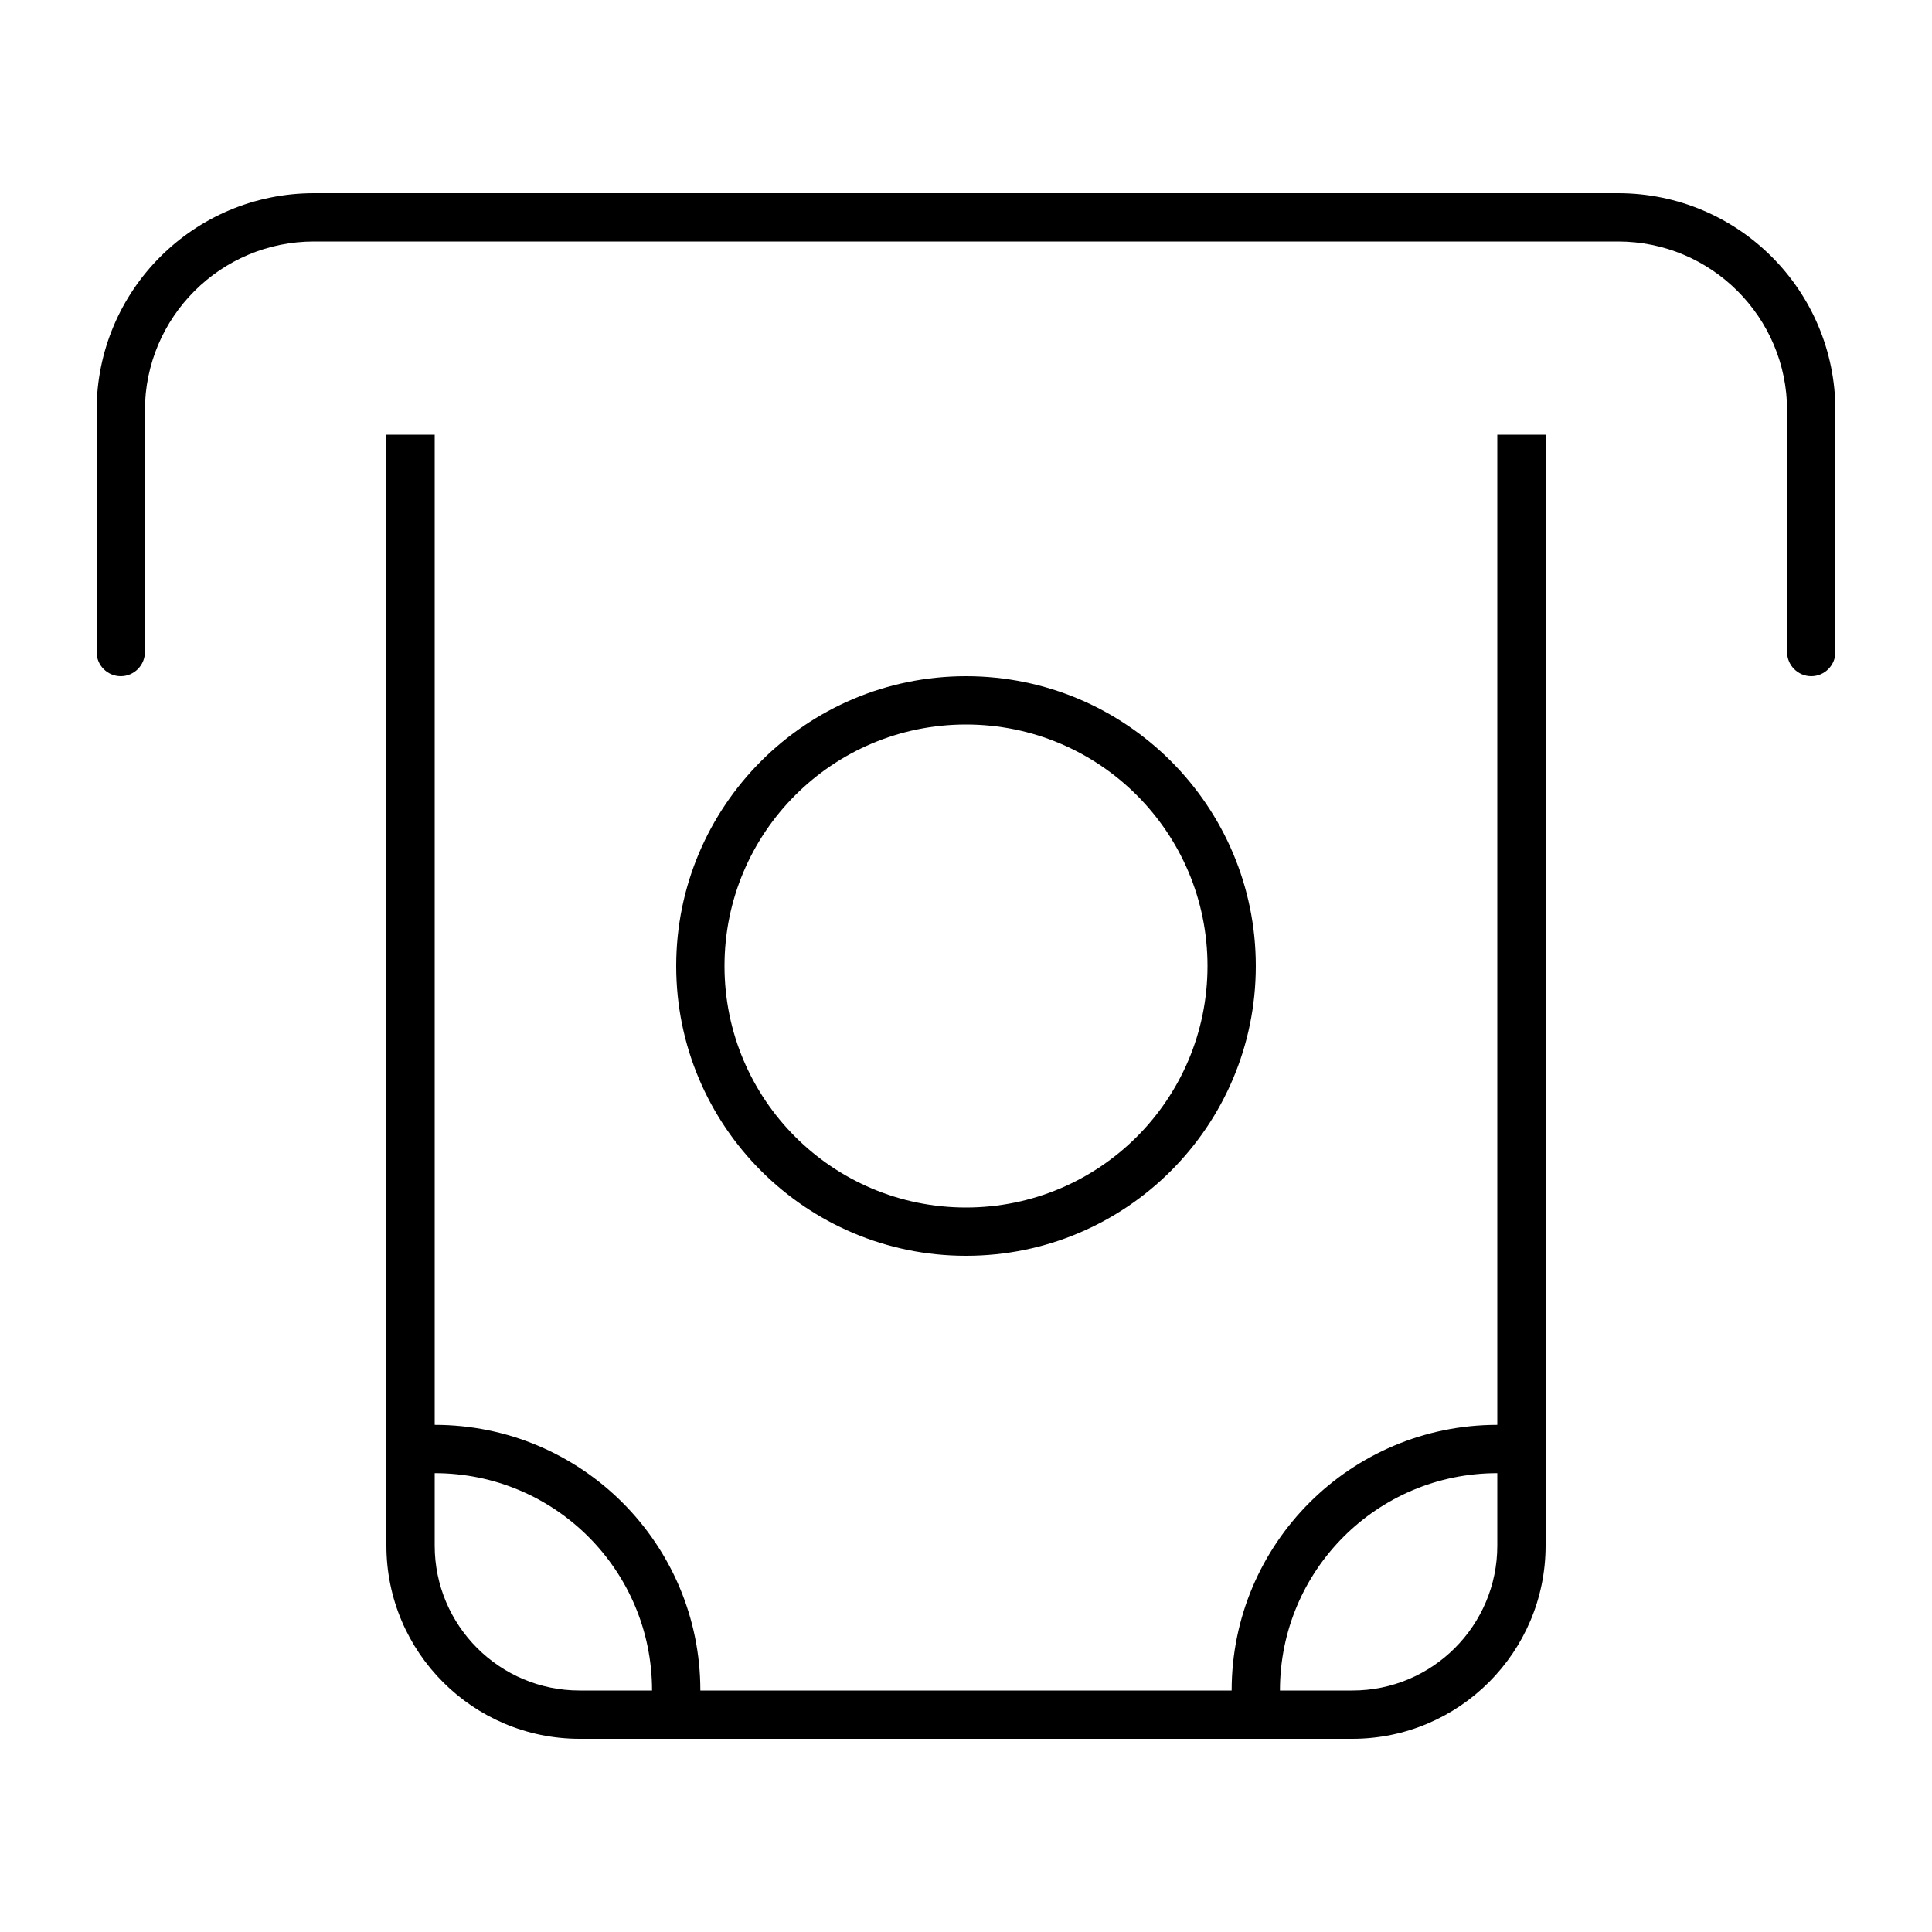 <svg xmlns="http://www.w3.org/2000/svg" viewBox="0 0 640 640"><!--!Font Awesome Pro 7.1.0 by @fontawesome - https://fontawesome.com License - https://fontawesome.com/license (Commercial License) Copyright 2025 Fonticons, Inc.--><path fill="#000000" d="M104 80C73.1 80 48 105.1 48 136L48 216C48 220.4 44.4 224 40 224C35.6 224 32 220.4 32 216L32 136C32 96.2 64.2 64 104 64L536 64C575.8 64 608 96.2 608 136L608 216C608 220.4 604.4 224 600 224C595.6 224 592 220.4 592 216L592 136C592 105.1 566.9 80 536 80L104 80zM496 512L496 488C456.2 488 424 520.2 424 560L448 560C474.5 560 496 538.5 496 512zM408 560C408 511.4 447.4 472 496 472L496 144L512 144L512 512C512 547.3 483.3 576 448 576L192 576C156.7 576 128 547.3 128 512L128 144L144 144L144 472C192.6 472 232 511.4 232 560L408 560zM216 560C216 520.2 183.8 488 144 488L144 512C144 538.5 165.5 560 192 560L216 560zM320 400C364.2 400 400 364.2 400 320C400 275.8 364.2 240 320 240C275.8 240 240 275.8 240 320C240 364.2 275.8 400 320 400zM320 224C373 224 416 267 416 320C416 373 373 416 320 416C267 416 224 373 224 320C224 267 267 224 320 224z"/></svg>